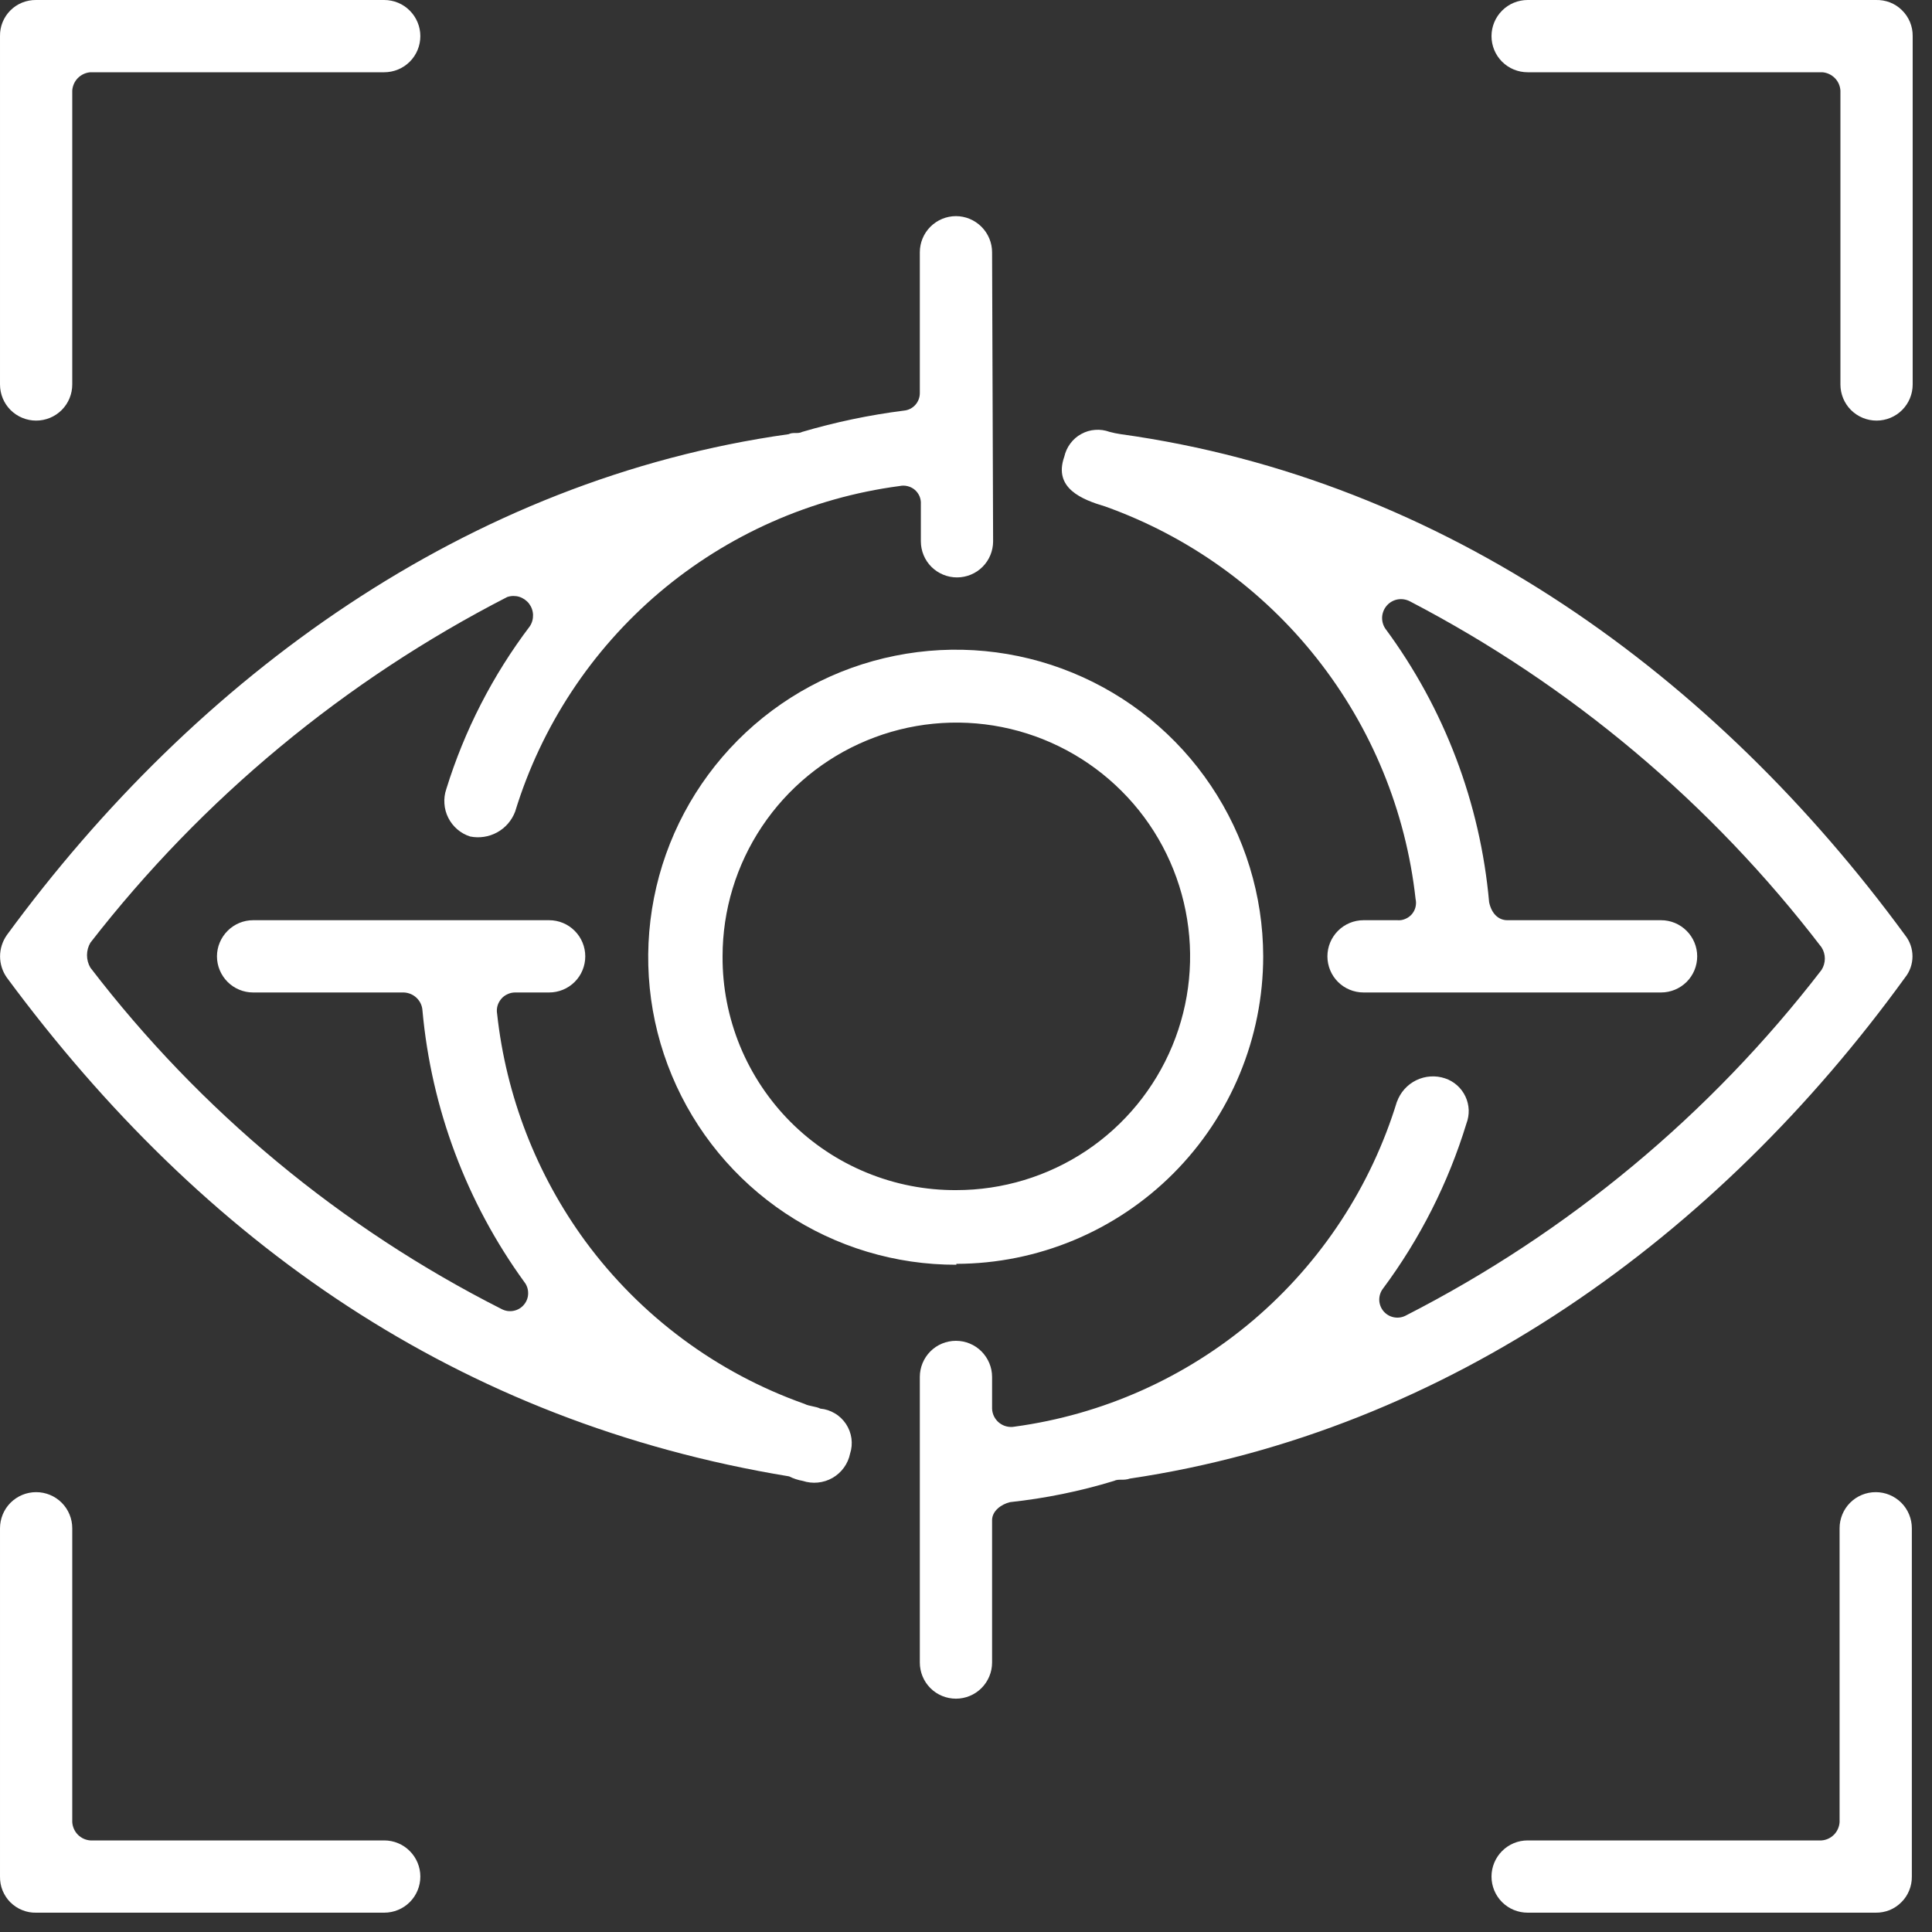 <svg width="30" height="30" viewBox="0 0 30 30" fill="none" xmlns="http://www.w3.org/2000/svg">
<rect x="0" y="0" width="30" height="30" fill="#333333" stroke="none"/>
<path d="M1.122 5.97C1.122 6.119 1.063 6.262 0.958 6.367C0.853 6.472 0.71 6.531 0.561 6.531C0.412 6.531 0.27 6.472 0.164 6.367C0.059 6.262 9.05709e-05 6.119 9.05709e-05 5.97V0.561C-0.001 0.487 0.012 0.414 0.04 0.345C0.068 0.276 0.109 0.214 0.161 0.162C0.214 0.109 0.276 0.068 0.345 0.04C0.413 0.013 0.487 -0.001 0.561 0H5.966C6.115 0 6.258 0.059 6.363 0.165C6.468 0.27 6.527 0.413 6.527 0.561C6.527 0.71 6.468 0.853 6.363 0.958C6.258 1.063 6.115 1.122 5.966 1.122H1.403C1.329 1.128 1.261 1.16 1.209 1.212C1.158 1.264 1.127 1.333 1.122 1.406V5.97ZM14.85 18.48C15.568 18.48 16.27 18.267 16.867 17.869C17.464 17.47 17.929 16.903 18.204 16.239C18.479 15.576 18.55 14.846 18.41 14.142C18.27 13.438 17.925 12.791 17.417 12.284C16.909 11.776 16.262 11.43 15.558 11.29C14.854 11.15 14.124 11.222 13.461 11.497C12.798 11.771 12.231 12.237 11.832 12.834C11.433 13.431 11.22 14.132 11.22 14.85C11.217 15.328 11.31 15.801 11.491 16.243C11.673 16.684 11.94 17.085 12.277 17.423C12.615 17.761 13.016 18.028 13.458 18.209C13.899 18.391 14.373 18.483 14.85 18.48ZM14.85 19.639C13.906 19.641 12.982 19.363 12.196 18.84C11.41 18.317 10.796 17.572 10.433 16.701C10.069 15.829 9.973 14.87 10.155 13.943C10.337 13.016 10.79 12.165 11.456 11.495C12.122 10.826 12.971 10.369 13.897 10.183C14.823 9.996 15.783 10.088 16.656 10.447C17.529 10.806 18.277 11.416 18.803 12.2C19.33 12.984 19.613 13.906 19.615 14.85C19.614 16.115 19.112 17.327 18.219 18.222C17.326 19.117 16.114 19.622 14.85 19.625V19.639ZM21.691 17.111C21.743 16.964 21.85 16.843 21.991 16.774C22.131 16.706 22.292 16.695 22.44 16.745C22.509 16.768 22.572 16.805 22.626 16.853C22.68 16.901 22.724 16.96 22.755 17.026C22.786 17.091 22.803 17.163 22.806 17.235C22.808 17.308 22.796 17.38 22.77 17.448C22.488 18.37 22.049 19.238 21.473 20.012C21.435 20.062 21.416 20.124 21.417 20.187C21.419 20.25 21.442 20.311 21.482 20.359C21.523 20.408 21.578 20.441 21.64 20.454C21.702 20.467 21.767 20.459 21.823 20.431C24.348 19.142 26.555 17.308 28.284 15.062C28.318 15.009 28.336 14.947 28.336 14.885C28.336 14.822 28.318 14.761 28.284 14.709C26.573 12.473 24.393 10.64 21.896 9.339C21.838 9.308 21.772 9.297 21.707 9.307C21.642 9.318 21.583 9.35 21.539 9.398C21.495 9.446 21.468 9.508 21.462 9.573C21.457 9.639 21.474 9.704 21.509 9.758C22.428 11 22.986 12.471 23.123 14.009C23.16 14.184 23.265 14.289 23.407 14.289H25.793C25.942 14.289 26.084 14.348 26.19 14.454C26.295 14.559 26.354 14.702 26.354 14.85C26.354 14.999 26.295 15.142 26.19 15.247C26.084 15.352 25.942 15.411 25.793 15.411H21.173C21.024 15.411 20.881 15.352 20.776 15.247C20.671 15.142 20.612 14.999 20.612 14.85C20.612 14.702 20.671 14.559 20.776 14.454C20.881 14.348 21.024 14.289 21.173 14.289H21.698C21.74 14.293 21.782 14.286 21.821 14.269C21.86 14.253 21.895 14.228 21.923 14.196C21.95 14.164 21.97 14.126 21.98 14.085C21.99 14.043 21.991 14.001 21.981 13.959C21.83 12.594 21.298 11.298 20.445 10.22C19.593 9.142 18.454 8.326 17.16 7.864C16.807 7.759 16.352 7.584 16.526 7.092C16.543 7.018 16.574 6.948 16.62 6.887C16.665 6.826 16.723 6.775 16.79 6.739C16.857 6.702 16.93 6.68 17.006 6.675C17.082 6.669 17.158 6.68 17.229 6.706C17.287 6.721 17.345 6.734 17.404 6.742C22.44 7.442 26.634 10.498 29.581 14.52C29.656 14.614 29.697 14.73 29.697 14.85C29.697 14.97 29.656 15.087 29.581 15.18C26.667 19.203 22.493 22.223 17.546 22.959C17.441 22.995 17.371 22.959 17.299 22.995C16.773 23.156 16.232 23.266 15.685 23.325C15.546 23.358 15.405 23.463 15.405 23.605V25.816C15.405 25.965 15.345 26.108 15.24 26.213C15.135 26.318 14.992 26.377 14.844 26.377C14.695 26.377 14.552 26.318 14.447 26.213C14.342 26.108 14.283 25.965 14.283 25.816V21.381C14.283 21.232 14.342 21.09 14.447 20.984C14.552 20.879 14.695 20.82 14.844 20.82C14.992 20.82 15.135 20.879 15.24 20.984C15.345 21.09 15.405 21.232 15.405 21.381V21.873C15.406 21.915 15.417 21.957 15.436 21.995C15.455 22.033 15.482 22.066 15.515 22.093C15.549 22.119 15.587 22.139 15.628 22.149C15.669 22.159 15.713 22.161 15.754 22.153C17.124 21.967 18.412 21.392 19.465 20.496C20.518 19.599 21.291 18.42 21.694 17.098L21.691 17.111ZM15.421 8.405C15.421 8.554 15.362 8.697 15.257 8.802C15.152 8.907 15.009 8.966 14.86 8.966C14.711 8.966 14.569 8.907 14.463 8.802C14.358 8.697 14.299 8.554 14.299 8.405V7.828C14.302 7.786 14.294 7.744 14.278 7.705C14.261 7.667 14.236 7.632 14.204 7.605C14.172 7.578 14.134 7.559 14.093 7.549C14.053 7.539 14.01 7.538 13.969 7.547C12.594 7.729 11.3 8.302 10.241 9.198C9.183 10.095 8.405 11.277 7.999 12.603C7.947 12.74 7.849 12.854 7.72 12.925C7.592 12.995 7.443 13.018 7.3 12.989C7.227 12.966 7.159 12.928 7.101 12.878C7.043 12.828 6.995 12.767 6.961 12.699C6.926 12.63 6.906 12.556 6.901 12.479C6.895 12.403 6.905 12.326 6.93 12.253C7.212 11.341 7.651 10.486 8.227 9.725C8.262 9.673 8.279 9.61 8.277 9.547C8.275 9.484 8.253 9.423 8.215 9.373C8.176 9.323 8.123 9.286 8.062 9.267C8.002 9.249 7.937 9.25 7.877 9.27C5.353 10.566 3.143 12.398 1.403 14.639C1.369 14.698 1.351 14.764 1.351 14.832C1.351 14.9 1.369 14.967 1.403 15.025C3.107 17.25 5.291 19.063 7.791 20.328C7.848 20.358 7.914 20.367 7.976 20.354C8.039 20.342 8.096 20.308 8.137 20.258C8.178 20.209 8.201 20.147 8.201 20.083C8.202 20.019 8.181 19.956 8.141 19.906C7.244 18.67 6.698 17.213 6.56 15.692C6.556 15.617 6.523 15.547 6.469 15.495C6.416 15.444 6.345 15.414 6.27 15.411H3.93C3.782 15.411 3.639 15.352 3.534 15.247C3.429 15.142 3.369 14.999 3.369 14.85C3.369 14.702 3.429 14.559 3.534 14.454C3.639 14.348 3.782 14.289 3.93 14.289H8.527C8.676 14.289 8.819 14.348 8.924 14.454C9.029 14.559 9.088 14.702 9.088 14.85C9.088 14.999 9.029 15.142 8.924 15.247C8.819 15.352 8.676 15.411 8.527 15.411H7.999C7.958 15.411 7.917 15.42 7.88 15.438C7.842 15.455 7.809 15.48 7.783 15.511C7.756 15.543 7.736 15.58 7.725 15.619C7.714 15.659 7.712 15.701 7.719 15.741C7.858 17.018 8.33 18.236 9.088 19.272C9.945 20.437 11.131 21.318 12.494 21.8C12.563 21.837 12.669 21.837 12.738 21.873C12.818 21.88 12.896 21.906 12.964 21.947C13.034 21.988 13.092 22.045 13.137 22.112C13.181 22.179 13.21 22.255 13.221 22.335C13.232 22.415 13.225 22.496 13.2 22.572C13.184 22.651 13.151 22.725 13.104 22.79C13.057 22.855 12.996 22.909 12.927 22.949C12.857 22.989 12.78 23.013 12.7 23.021C12.621 23.029 12.54 23.02 12.464 22.995C12.391 22.982 12.32 22.959 12.253 22.925C7.125 22.081 3.158 19.309 0.106 15.18C0.038 15.084 0.001 14.969 0.001 14.85C0.001 14.732 0.038 14.617 0.106 14.52C3.053 10.498 7.26 7.442 12.246 6.742C12.316 6.706 12.388 6.742 12.458 6.706C12.974 6.554 13.501 6.444 14.035 6.376C14.104 6.37 14.169 6.338 14.215 6.285C14.261 6.233 14.285 6.165 14.283 6.095V3.917C14.283 3.769 14.342 3.626 14.447 3.521C14.552 3.416 14.695 3.356 14.844 3.356C14.992 3.356 15.135 3.416 15.24 3.521C15.345 3.626 15.405 3.769 15.405 3.917L15.421 8.405ZM5.966 28.578C6.115 28.578 6.258 28.637 6.363 28.743C6.468 28.848 6.527 28.991 6.527 29.139C6.527 29.288 6.468 29.431 6.363 29.536C6.258 29.641 6.115 29.7 5.966 29.7H0.561C0.487 29.702 0.413 29.688 0.345 29.66C0.276 29.633 0.214 29.591 0.161 29.539C0.109 29.487 0.068 29.424 0.04 29.356C0.012 29.287 -0.001 29.213 9.05709e-05 29.139V23.731C9.05709e-05 23.582 0.059 23.439 0.164 23.334C0.27 23.229 0.412 23.17 0.561 23.17C0.71 23.17 0.853 23.229 0.958 23.334C1.063 23.439 1.122 23.582 1.122 23.731V28.295C1.127 28.368 1.158 28.437 1.209 28.489C1.261 28.541 1.329 28.573 1.403 28.578H5.966ZM23.721 1.122C23.572 1.122 23.429 1.063 23.324 0.958C23.219 0.853 23.16 0.71 23.16 0.561C23.16 0.413 23.219 0.27 23.324 0.165C23.429 0.059 23.572 0 23.721 0H29.126C29.201 -0.002 29.276 0.01 29.346 0.037C29.416 0.064 29.48 0.105 29.533 0.158C29.587 0.21 29.629 0.273 29.658 0.342C29.687 0.412 29.701 0.486 29.7 0.561V5.97C29.7 6.119 29.641 6.262 29.536 6.367C29.431 6.472 29.288 6.531 29.139 6.531C28.99 6.531 28.848 6.472 28.742 6.367C28.637 6.262 28.578 6.119 28.578 5.97V1.406C28.573 1.333 28.543 1.264 28.491 1.212C28.439 1.16 28.371 1.128 28.298 1.122H23.721ZM28.565 23.731C28.565 23.582 28.624 23.439 28.729 23.334C28.834 23.229 28.977 23.17 29.126 23.17C29.275 23.17 29.417 23.229 29.523 23.334C29.628 23.439 29.687 23.582 29.687 23.731V29.139C29.688 29.213 29.674 29.287 29.646 29.355C29.618 29.424 29.577 29.486 29.524 29.538C29.472 29.59 29.41 29.632 29.342 29.66C29.273 29.687 29.2 29.701 29.126 29.7H23.721C23.572 29.7 23.429 29.641 23.324 29.536C23.219 29.431 23.16 29.288 23.16 29.139C23.16 28.991 23.219 28.848 23.324 28.743C23.429 28.637 23.572 28.578 23.721 28.578H28.284C28.358 28.573 28.426 28.541 28.478 28.489C28.529 28.437 28.56 28.368 28.565 28.295V23.731Z" fill="white"/>
</svg>
